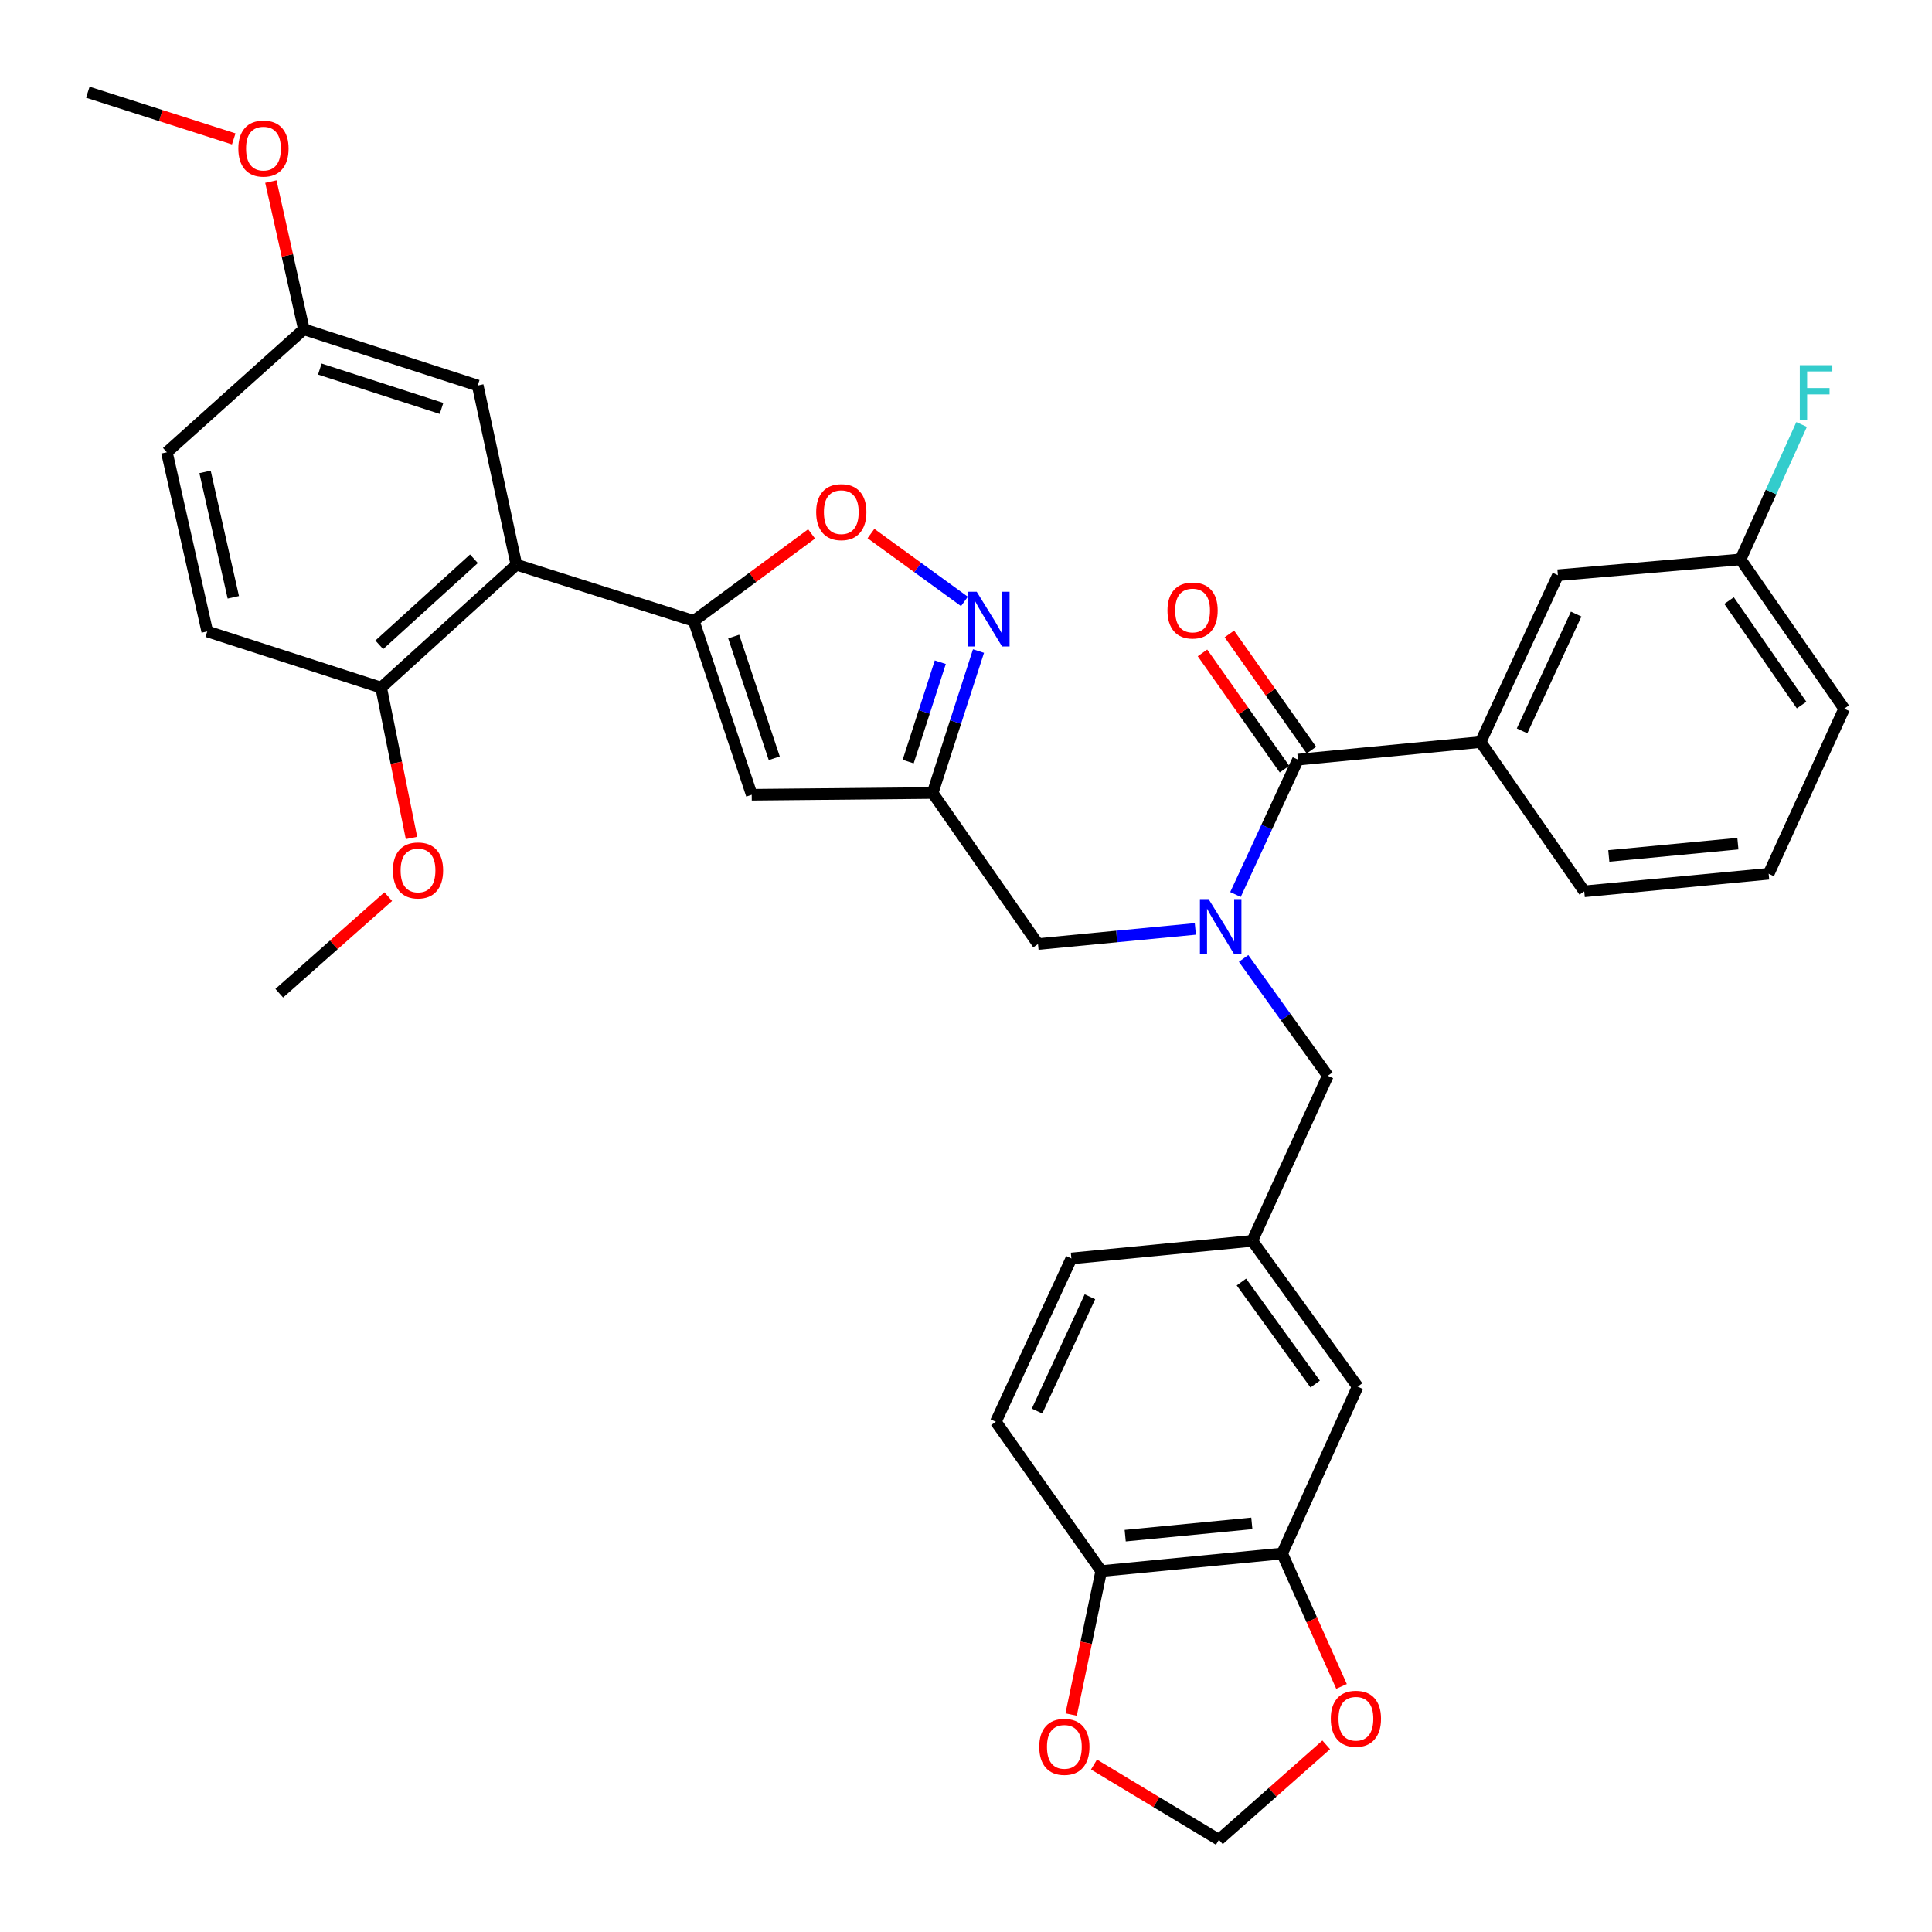 <?xml version='1.0' encoding='iso-8859-1'?>
<svg version='1.1' baseProfile='full'
              xmlns='http://www.w3.org/2000/svg'
                      xmlns:rdkit='http://www.rdkit.org/xml'
                      xmlns:xlink='http://www.w3.org/1999/xlink'
                  xml:space='preserve'
width='1000px' height='1000px' viewBox='0 0 1000 1000'>
<!-- END OF HEADER -->
<rect style='opacity:1.0;fill:#FFFFFF;stroke:none' width='1000' height='1000' x='0' y='0'> </rect>
<path class='bond-0' d='M 766.362,384.087 L 806.36,297.729' style='fill:none;fill-rule:evenodd;stroke:#000000;stroke-width:6px;stroke-linecap:butt;stroke-linejoin:miter;stroke-opacity:1' />
<path class='bond-0' d='M 787.824,378.295 L 815.822,317.845' style='fill:none;fill-rule:evenodd;stroke:#000000;stroke-width:6px;stroke-linecap:butt;stroke-linejoin:miter;stroke-opacity:1' />
<path class='bond-1' d='M 766.362,384.087 L 820.001,461.365' style='fill:none;fill-rule:evenodd;stroke:#000000;stroke-width:6px;stroke-linecap:butt;stroke-linejoin:miter;stroke-opacity:1' />
<path class='bond-2' d='M 766.362,384.087 L 671.815,393.185' style='fill:none;fill-rule:evenodd;stroke:#000000;stroke-width:6px;stroke-linecap:butt;stroke-linejoin:miter;stroke-opacity:1' />
<path class='bond-3' d='M 618.703,480.804 L 577.987,484.722' style='fill:none;fill-rule:evenodd;stroke:#0000FF;stroke-width:6px;stroke-linecap:butt;stroke-linejoin:miter;stroke-opacity:1' />
<path class='bond-3' d='M 577.987,484.722 L 537.271,488.64' style='fill:none;fill-rule:evenodd;stroke:#000000;stroke-width:6px;stroke-linecap:butt;stroke-linejoin:miter;stroke-opacity:1' />
<path class='bond-4' d='M 639.478,463.003 L 655.647,428.094' style='fill:none;fill-rule:evenodd;stroke:#0000FF;stroke-width:6px;stroke-linecap:butt;stroke-linejoin:miter;stroke-opacity:1' />
<path class='bond-4' d='M 655.647,428.094 L 671.815,393.185' style='fill:none;fill-rule:evenodd;stroke:#000000;stroke-width:6px;stroke-linecap:butt;stroke-linejoin:miter;stroke-opacity:1' />
<path class='bond-5' d='M 643.686,496.08 L 665.48,526.45' style='fill:none;fill-rule:evenodd;stroke:#0000FF;stroke-width:6px;stroke-linecap:butt;stroke-linejoin:miter;stroke-opacity:1' />
<path class='bond-5' d='M 665.48,526.45 L 687.275,556.821' style='fill:none;fill-rule:evenodd;stroke:#000000;stroke-width:6px;stroke-linecap:butt;stroke-linejoin:miter;stroke-opacity:1' />
<path class='bond-6' d='M 678.777,388.272 L 657.55,358.195' style='fill:none;fill-rule:evenodd;stroke:#000000;stroke-width:6px;stroke-linecap:butt;stroke-linejoin:miter;stroke-opacity:1' />
<path class='bond-6' d='M 657.55,358.195 L 636.323,328.118' style='fill:none;fill-rule:evenodd;stroke:#FF0000;stroke-width:6px;stroke-linecap:butt;stroke-linejoin:miter;stroke-opacity:1' />
<path class='bond-6' d='M 664.854,398.097 L 643.628,368.02' style='fill:none;fill-rule:evenodd;stroke:#000000;stroke-width:6px;stroke-linecap:butt;stroke-linejoin:miter;stroke-opacity:1' />
<path class='bond-6' d='M 643.628,368.02 L 622.401,337.943' style='fill:none;fill-rule:evenodd;stroke:#FF0000;stroke-width:6px;stroke-linecap:butt;stroke-linejoin:miter;stroke-opacity:1' />
<path class='bond-7' d='M 806.36,297.729 L 900.906,289.55' style='fill:none;fill-rule:evenodd;stroke:#000000;stroke-width:6px;stroke-linecap:butt;stroke-linejoin:miter;stroke-opacity:1' />
<path class='bond-8' d='M 900.906,289.55 L 916.71,254.632' style='fill:none;fill-rule:evenodd;stroke:#000000;stroke-width:6px;stroke-linecap:butt;stroke-linejoin:miter;stroke-opacity:1' />
<path class='bond-8' d='M 916.71,254.632 L 932.513,219.713' style='fill:none;fill-rule:evenodd;stroke:#33CCCC;stroke-width:6px;stroke-linecap:butt;stroke-linejoin:miter;stroke-opacity:1' />
<path class='bond-9' d='M 900.906,289.55 L 954.545,366.819' style='fill:none;fill-rule:evenodd;stroke:#000000;stroke-width:6px;stroke-linecap:butt;stroke-linejoin:miter;stroke-opacity:1' />
<path class='bond-9' d='M 894.954,310.858 L 932.501,364.946' style='fill:none;fill-rule:evenodd;stroke:#000000;stroke-width:6px;stroke-linecap:butt;stroke-linejoin:miter;stroke-opacity:1' />
<path class='bond-10' d='M 663.636,804.087 L 569.999,813.176' style='fill:none;fill-rule:evenodd;stroke:#000000;stroke-width:6px;stroke-linecap:butt;stroke-linejoin:miter;stroke-opacity:1' />
<path class='bond-10' d='M 647.944,788.49 L 582.398,794.852' style='fill:none;fill-rule:evenodd;stroke:#000000;stroke-width:6px;stroke-linecap:butt;stroke-linejoin:miter;stroke-opacity:1' />
<path class='bond-11' d='M 663.636,804.087 L 679.004,838.486' style='fill:none;fill-rule:evenodd;stroke:#000000;stroke-width:6px;stroke-linecap:butt;stroke-linejoin:miter;stroke-opacity:1' />
<path class='bond-11' d='M 679.004,838.486 L 694.373,872.885' style='fill:none;fill-rule:evenodd;stroke:#FF0000;stroke-width:6px;stroke-linecap:butt;stroke-linejoin:miter;stroke-opacity:1' />
<path class='bond-12' d='M 663.636,804.087 L 702.725,717.73' style='fill:none;fill-rule:evenodd;stroke:#000000;stroke-width:6px;stroke-linecap:butt;stroke-linejoin:miter;stroke-opacity:1' />
<path class='bond-13' d='M 537.271,488.64 L 482.723,410.452' style='fill:none;fill-rule:evenodd;stroke:#000000;stroke-width:6px;stroke-linecap:butt;stroke-linejoin:miter;stroke-opacity:1' />
<path class='bond-14' d='M 569.999,813.176 L 562.203,850.31' style='fill:none;fill-rule:evenodd;stroke:#000000;stroke-width:6px;stroke-linecap:butt;stroke-linejoin:miter;stroke-opacity:1' />
<path class='bond-14' d='M 562.203,850.31 L 554.407,887.444' style='fill:none;fill-rule:evenodd;stroke:#FF0000;stroke-width:6px;stroke-linecap:butt;stroke-linejoin:miter;stroke-opacity:1' />
<path class='bond-15' d='M 569.999,813.176 L 515.45,735.907' style='fill:none;fill-rule:evenodd;stroke:#000000;stroke-width:6px;stroke-linecap:butt;stroke-linejoin:miter;stroke-opacity:1' />
<path class='bond-16' d='M 420.082,276.35 L 389.588,298.859' style='fill:none;fill-rule:evenodd;stroke:#FF0000;stroke-width:6px;stroke-linecap:butt;stroke-linejoin:miter;stroke-opacity:1' />
<path class='bond-16' d='M 389.588,298.859 L 359.094,321.368' style='fill:none;fill-rule:evenodd;stroke:#000000;stroke-width:6px;stroke-linecap:butt;stroke-linejoin:miter;stroke-opacity:1' />
<path class='bond-17' d='M 450.814,276.157 L 475.002,293.724' style='fill:none;fill-rule:evenodd;stroke:#FF0000;stroke-width:6px;stroke-linecap:butt;stroke-linejoin:miter;stroke-opacity:1' />
<path class='bond-17' d='M 475.002,293.724 L 499.19,311.291' style='fill:none;fill-rule:evenodd;stroke:#0000FF;stroke-width:6px;stroke-linecap:butt;stroke-linejoin:miter;stroke-opacity:1' />
<path class='bond-18' d='M 359.094,321.368 L 389.095,411.361' style='fill:none;fill-rule:evenodd;stroke:#000000;stroke-width:6px;stroke-linecap:butt;stroke-linejoin:miter;stroke-opacity:1' />
<path class='bond-18' d='M 379.76,329.478 L 400.761,392.473' style='fill:none;fill-rule:evenodd;stroke:#000000;stroke-width:6px;stroke-linecap:butt;stroke-linejoin:miter;stroke-opacity:1' />
<path class='bond-19' d='M 359.094,321.368 L 267.274,292.276' style='fill:none;fill-rule:evenodd;stroke:#000000;stroke-width:6px;stroke-linecap:butt;stroke-linejoin:miter;stroke-opacity:1' />
<path class='bond-20' d='M 389.095,411.361 L 482.723,410.452' style='fill:none;fill-rule:evenodd;stroke:#000000;stroke-width:6px;stroke-linecap:butt;stroke-linejoin:miter;stroke-opacity:1' />
<path class='bond-21' d='M 482.723,410.452 L 494.598,373.718' style='fill:none;fill-rule:evenodd;stroke:#000000;stroke-width:6px;stroke-linecap:butt;stroke-linejoin:miter;stroke-opacity:1' />
<path class='bond-21' d='M 494.598,373.718 L 506.473,336.984' style='fill:none;fill-rule:evenodd;stroke:#0000FF;stroke-width:6px;stroke-linecap:butt;stroke-linejoin:miter;stroke-opacity:1' />
<path class='bond-21' d='M 470.071,394.19 L 478.384,368.477' style='fill:none;fill-rule:evenodd;stroke:#000000;stroke-width:6px;stroke-linecap:butt;stroke-linejoin:miter;stroke-opacity:1' />
<path class='bond-21' d='M 478.384,368.477 L 486.696,342.763' style='fill:none;fill-rule:evenodd;stroke:#0000FF;stroke-width:6px;stroke-linecap:butt;stroke-linejoin:miter;stroke-opacity:1' />
<path class='bond-22' d='M 267.274,292.276 L 197.276,355.913' style='fill:none;fill-rule:evenodd;stroke:#000000;stroke-width:6px;stroke-linecap:butt;stroke-linejoin:miter;stroke-opacity:1' />
<path class='bond-22' d='M 245.312,289.213 L 196.313,333.759' style='fill:none;fill-rule:evenodd;stroke:#000000;stroke-width:6px;stroke-linecap:butt;stroke-linejoin:miter;stroke-opacity:1' />
<path class='bond-23' d='M 267.274,292.276 L 247.271,199.548' style='fill:none;fill-rule:evenodd;stroke:#000000;stroke-width:6px;stroke-linecap:butt;stroke-linejoin:miter;stroke-opacity:1' />
<path class='bond-24' d='M 197.276,355.913 L 107.274,326.821' style='fill:none;fill-rule:evenodd;stroke:#000000;stroke-width:6px;stroke-linecap:butt;stroke-linejoin:miter;stroke-opacity:1' />
<path class='bond-25' d='M 197.276,355.913 L 205.13,394.821' style='fill:none;fill-rule:evenodd;stroke:#000000;stroke-width:6px;stroke-linecap:butt;stroke-linejoin:miter;stroke-opacity:1' />
<path class='bond-25' d='M 205.13,394.821 L 212.984,433.728' style='fill:none;fill-rule:evenodd;stroke:#FF0000;stroke-width:6px;stroke-linecap:butt;stroke-linejoin:miter;stroke-opacity:1' />
<path class='bond-26' d='M 247.271,199.548 L 157.278,170.456' style='fill:none;fill-rule:evenodd;stroke:#000000;stroke-width:6px;stroke-linecap:butt;stroke-linejoin:miter;stroke-opacity:1' />
<path class='bond-26' d='M 228.53,211.398 L 165.535,191.034' style='fill:none;fill-rule:evenodd;stroke:#000000;stroke-width:6px;stroke-linecap:butt;stroke-linejoin:miter;stroke-opacity:1' />
<path class='bond-27' d='M 107.274,326.821 L 86.371,234.093' style='fill:none;fill-rule:evenodd;stroke:#000000;stroke-width:6px;stroke-linecap:butt;stroke-linejoin:miter;stroke-opacity:1' />
<path class='bond-27' d='M 120.762,309.165 L 106.129,244.255' style='fill:none;fill-rule:evenodd;stroke:#000000;stroke-width:6px;stroke-linecap:butt;stroke-linejoin:miter;stroke-opacity:1' />
<path class='bond-28' d='M 157.278,170.456 L 86.371,234.093' style='fill:none;fill-rule:evenodd;stroke:#000000;stroke-width:6px;stroke-linecap:butt;stroke-linejoin:miter;stroke-opacity:1' />
<path class='bond-29' d='M 157.278,170.456 L 148.738,132.217' style='fill:none;fill-rule:evenodd;stroke:#000000;stroke-width:6px;stroke-linecap:butt;stroke-linejoin:miter;stroke-opacity:1' />
<path class='bond-29' d='M 148.738,132.217 L 140.198,93.977' style='fill:none;fill-rule:evenodd;stroke:#FF0000;stroke-width:6px;stroke-linecap:butt;stroke-linejoin:miter;stroke-opacity:1' />
<path class='bond-30' d='M 200.962,464.102 L 172.754,489.095' style='fill:none;fill-rule:evenodd;stroke:#FF0000;stroke-width:6px;stroke-linecap:butt;stroke-linejoin:miter;stroke-opacity:1' />
<path class='bond-30' d='M 172.754,489.095 L 144.545,514.087' style='fill:none;fill-rule:evenodd;stroke:#000000;stroke-width:6px;stroke-linecap:butt;stroke-linejoin:miter;stroke-opacity:1' />
<path class='bond-31' d='M 120.979,71.895 L 83.217,59.811' style='fill:none;fill-rule:evenodd;stroke:#FF0000;stroke-width:6px;stroke-linecap:butt;stroke-linejoin:miter;stroke-opacity:1' />
<path class='bond-31' d='M 83.217,59.811 L 45.455,47.727' style='fill:none;fill-rule:evenodd;stroke:#000000;stroke-width:6px;stroke-linecap:butt;stroke-linejoin:miter;stroke-opacity:1' />
<path class='bond-32' d='M 686.449,903.14 L 658.679,927.707' style='fill:none;fill-rule:evenodd;stroke:#FF0000;stroke-width:6px;stroke-linecap:butt;stroke-linejoin:miter;stroke-opacity:1' />
<path class='bond-32' d='M 658.679,927.707 L 630.909,952.273' style='fill:none;fill-rule:evenodd;stroke:#000000;stroke-width:6px;stroke-linecap:butt;stroke-linejoin:miter;stroke-opacity:1' />
<path class='bond-33' d='M 566.248,913.324 L 598.578,932.799' style='fill:none;fill-rule:evenodd;stroke:#FF0000;stroke-width:6px;stroke-linecap:butt;stroke-linejoin:miter;stroke-opacity:1' />
<path class='bond-33' d='M 598.578,932.799 L 630.909,952.273' style='fill:none;fill-rule:evenodd;stroke:#000000;stroke-width:6px;stroke-linecap:butt;stroke-linejoin:miter;stroke-opacity:1' />
<path class='bond-34' d='M 702.725,717.73 L 648.176,642.269' style='fill:none;fill-rule:evenodd;stroke:#000000;stroke-width:6px;stroke-linecap:butt;stroke-linejoin:miter;stroke-opacity:1' />
<path class='bond-34' d='M 680.733,716.394 L 642.549,663.571' style='fill:none;fill-rule:evenodd;stroke:#000000;stroke-width:6px;stroke-linecap:butt;stroke-linejoin:miter;stroke-opacity:1' />
<path class='bond-35' d='M 515.45,735.907 L 554.548,651.367' style='fill:none;fill-rule:evenodd;stroke:#000000;stroke-width:6px;stroke-linecap:butt;stroke-linejoin:miter;stroke-opacity:1' />
<path class='bond-35' d='M 536.781,730.379 L 564.15,671.201' style='fill:none;fill-rule:evenodd;stroke:#000000;stroke-width:6px;stroke-linecap:butt;stroke-linejoin:miter;stroke-opacity:1' />
<path class='bond-36' d='M 648.176,642.269 L 554.548,651.367' style='fill:none;fill-rule:evenodd;stroke:#000000;stroke-width:6px;stroke-linecap:butt;stroke-linejoin:miter;stroke-opacity:1' />
<path class='bond-37' d='M 648.176,642.269 L 687.275,556.821' style='fill:none;fill-rule:evenodd;stroke:#000000;stroke-width:6px;stroke-linecap:butt;stroke-linejoin:miter;stroke-opacity:1' />
<path class='bond-38' d='M 820.001,461.365 L 915.456,452.277' style='fill:none;fill-rule:evenodd;stroke:#000000;stroke-width:6px;stroke-linecap:butt;stroke-linejoin:miter;stroke-opacity:1' />
<path class='bond-38' d='M 832.705,443.038 L 899.523,436.677' style='fill:none;fill-rule:evenodd;stroke:#000000;stroke-width:6px;stroke-linecap:butt;stroke-linejoin:miter;stroke-opacity:1' />
<path class='bond-39' d='M 915.456,452.277 L 954.545,366.819' style='fill:none;fill-rule:evenodd;stroke:#000000;stroke-width:6px;stroke-linecap:butt;stroke-linejoin:miter;stroke-opacity:1' />
<path  class='atom-1' d='M 625.558 465.382
L 634.838 480.382
Q 635.758 481.862, 637.238 484.542
Q 638.718 487.222, 638.798 487.382
L 638.798 465.382
L 642.558 465.382
L 642.558 493.702
L 638.678 493.702
L 628.718 477.302
Q 627.558 475.382, 626.318 473.182
Q 625.118 470.982, 624.758 470.302
L 624.758 493.702
L 621.078 493.702
L 621.078 465.382
L 625.558 465.382
' fill='#0000FF'/>
<path  class='atom-3' d='M 604.276 315.986
Q 604.276 309.186, 607.636 305.386
Q 610.996 301.586, 617.276 301.586
Q 623.556 301.586, 626.916 305.386
Q 630.276 309.186, 630.276 315.986
Q 630.276 322.866, 626.876 326.786
Q 623.476 330.666, 617.276 330.666
Q 611.036 330.666, 607.636 326.786
Q 604.276 322.906, 604.276 315.986
M 617.276 327.466
Q 621.596 327.466, 623.916 324.586
Q 626.276 321.666, 626.276 315.986
Q 626.276 310.426, 623.916 307.626
Q 621.596 304.786, 617.276 304.786
Q 612.956 304.786, 610.596 307.586
Q 608.276 310.386, 608.276 315.986
Q 608.276 321.706, 610.596 324.586
Q 612.956 327.466, 617.276 327.466
' fill='#FF0000'/>
<path  class='atom-9' d='M 422.454 265.082
Q 422.454 258.282, 425.814 254.482
Q 429.174 250.682, 435.454 250.682
Q 441.734 250.682, 445.094 254.482
Q 448.454 258.282, 448.454 265.082
Q 448.454 271.962, 445.054 275.882
Q 441.654 279.762, 435.454 279.762
Q 429.214 279.762, 425.814 275.882
Q 422.454 272.002, 422.454 265.082
M 435.454 276.562
Q 439.774 276.562, 442.094 273.682
Q 444.454 270.762, 444.454 265.082
Q 444.454 259.522, 442.094 256.722
Q 439.774 253.882, 435.454 253.882
Q 431.134 253.882, 428.774 256.682
Q 426.454 259.482, 426.454 265.082
Q 426.454 270.802, 428.774 273.682
Q 431.134 276.562, 435.454 276.562
' fill='#FF0000'/>
<path  class='atom-13' d='M 505.555 306.3
L 514.835 321.3
Q 515.755 322.78, 517.235 325.46
Q 518.715 328.14, 518.795 328.3
L 518.795 306.3
L 522.555 306.3
L 522.555 334.62
L 518.675 334.62
L 508.715 318.22
Q 507.555 316.3, 506.315 314.1
Q 505.115 311.9, 504.755 311.22
L 504.755 334.62
L 501.075 334.62
L 501.075 306.3
L 505.555 306.3
' fill='#0000FF'/>
<path  class='atom-20' d='M 203.361 450.54
Q 203.361 443.74, 206.721 439.94
Q 210.081 436.14, 216.361 436.14
Q 222.641 436.14, 226.001 439.94
Q 229.361 443.74, 229.361 450.54
Q 229.361 457.42, 225.961 461.34
Q 222.561 465.22, 216.361 465.22
Q 210.121 465.22, 206.721 461.34
Q 203.361 457.46, 203.361 450.54
M 216.361 462.02
Q 220.681 462.02, 223.001 459.14
Q 225.361 456.22, 225.361 450.54
Q 225.361 444.98, 223.001 442.18
Q 220.681 439.34, 216.361 439.34
Q 212.041 439.34, 209.681 442.14
Q 207.361 444.94, 207.361 450.54
Q 207.361 456.26, 209.681 459.14
Q 212.041 462.02, 216.361 462.02
' fill='#FF0000'/>
<path  class='atom-21' d='M 123.366 76.898
Q 123.366 70.099, 126.726 66.299
Q 130.086 62.498, 136.366 62.498
Q 142.646 62.498, 146.006 66.299
Q 149.366 70.099, 149.366 76.898
Q 149.366 83.778, 145.966 87.698
Q 142.566 91.579, 136.366 91.579
Q 130.126 91.579, 126.726 87.698
Q 123.366 83.819, 123.366 76.898
M 136.366 88.379
Q 140.686 88.379, 143.006 85.499
Q 145.366 82.579, 145.366 76.898
Q 145.366 71.338, 143.006 68.538
Q 140.686 65.698, 136.366 65.698
Q 132.046 65.698, 129.686 68.499
Q 127.366 71.299, 127.366 76.898
Q 127.366 82.618, 129.686 85.499
Q 132.046 88.379, 136.366 88.379
' fill='#FF0000'/>
<path  class='atom-24' d='M 688.816 889.625
Q 688.816 882.825, 692.176 879.025
Q 695.536 875.225, 701.816 875.225
Q 708.096 875.225, 711.456 879.025
Q 714.816 882.825, 714.816 889.625
Q 714.816 896.505, 711.416 900.425
Q 708.016 904.305, 701.816 904.305
Q 695.576 904.305, 692.176 900.425
Q 688.816 896.545, 688.816 889.625
M 701.816 901.105
Q 706.136 901.105, 708.456 898.225
Q 710.816 895.305, 710.816 889.625
Q 710.816 884.065, 708.456 881.265
Q 706.136 878.425, 701.816 878.425
Q 697.496 878.425, 695.136 881.225
Q 692.816 884.025, 692.816 889.625
Q 692.816 895.345, 695.136 898.225
Q 697.496 901.105, 701.816 901.105
' fill='#FF0000'/>
<path  class='atom-25' d='M 537.913 904.167
Q 537.913 897.367, 541.273 893.567
Q 544.633 889.767, 550.913 889.767
Q 557.193 889.767, 560.553 893.567
Q 563.913 897.367, 563.913 904.167
Q 563.913 911.047, 560.513 914.967
Q 557.113 918.847, 550.913 918.847
Q 544.673 918.847, 541.273 914.967
Q 537.913 911.087, 537.913 904.167
M 550.913 915.647
Q 555.233 915.647, 557.553 912.767
Q 559.913 909.847, 559.913 904.167
Q 559.913 898.607, 557.553 895.807
Q 555.233 892.967, 550.913 892.967
Q 546.593 892.967, 544.233 895.767
Q 541.913 898.567, 541.913 904.167
Q 541.913 909.887, 544.233 912.767
Q 546.593 915.647, 550.913 915.647
' fill='#FF0000'/>
<path  class='atom-32' d='M 931.575 189.023
L 948.415 189.023
L 948.415 192.263
L 935.375 192.263
L 935.375 200.863
L 946.975 200.863
L 946.975 204.143
L 935.375 204.143
L 935.375 217.343
L 931.575 217.343
L 931.575 189.023
' fill='#33CCCC'/>
</svg>
